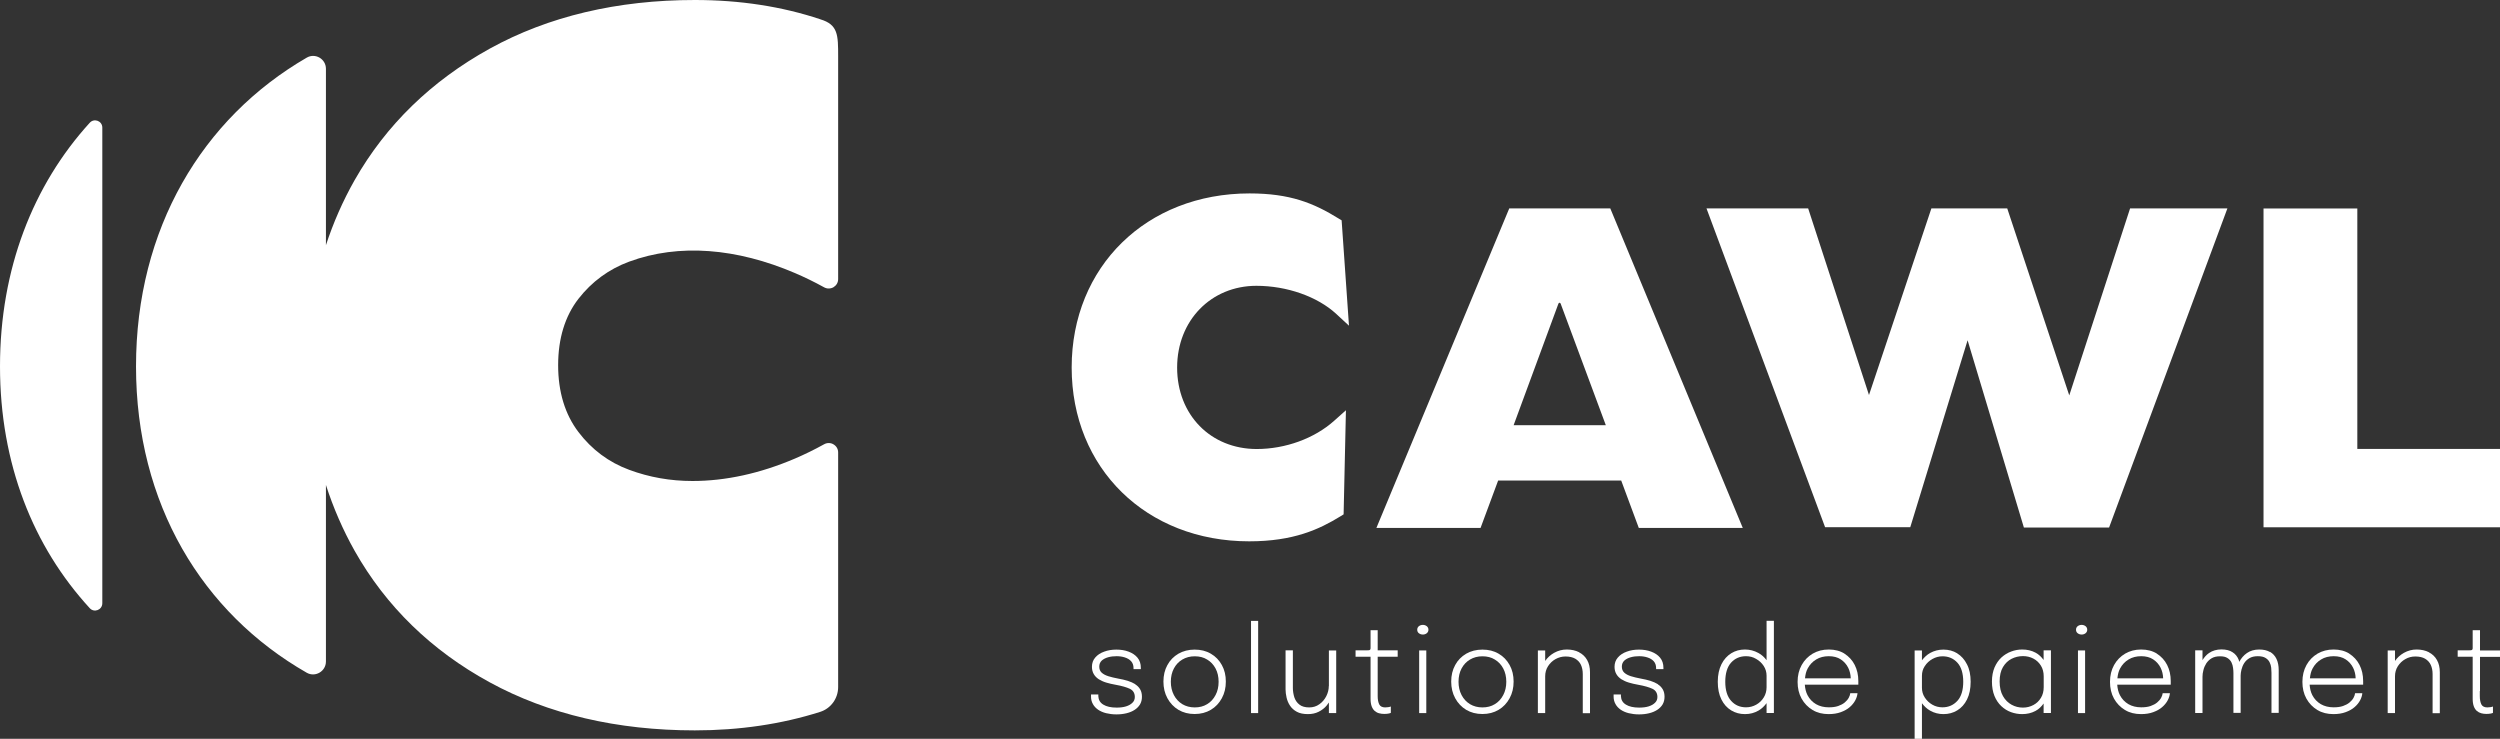 <svg width="291" height="86" viewBox="0 0 291 86" fill="none" xmlns="http://www.w3.org/2000/svg">
<rect x="0" y="0" width="291" height="86" fill="#333333" stroke="none"/>
<g clip-path="url(#clip0_366_101)">
<path d="M132.146 79.638C131.899 79.487 131.608 79.357 131.273 79.249C130.939 79.152 130.562 79.054 130.163 78.989C129.721 78.903 129.333 78.816 128.999 78.708C128.665 78.6 128.407 78.459 128.223 78.286C128.04 78.113 127.954 77.875 127.954 77.594C127.954 77.312 128.051 77.074 128.245 76.89C128.439 76.717 128.687 76.588 128.999 76.501C129.312 76.414 129.635 76.382 129.969 76.382C130.303 76.382 130.627 76.425 130.929 76.523C131.23 76.62 131.478 76.761 131.661 76.966C131.845 77.172 131.942 77.431 131.942 77.767V77.886H132.793V77.734C132.793 77.258 132.664 76.869 132.405 76.555C132.146 76.241 131.802 76.014 131.37 75.852C130.939 75.689 130.465 75.614 129.948 75.614C129.43 75.614 128.956 75.689 128.525 75.852C128.094 76.003 127.749 76.23 127.49 76.533C127.232 76.826 127.102 77.193 127.102 77.615C127.102 77.951 127.178 78.232 127.318 78.47C127.458 78.708 127.652 78.903 127.9 79.065C128.148 79.216 128.439 79.357 128.773 79.454C129.107 79.552 129.463 79.638 129.84 79.703C130.573 79.833 131.133 79.996 131.521 80.179C131.899 80.363 132.093 80.688 132.093 81.131C132.093 81.402 131.996 81.629 131.812 81.802C131.629 81.986 131.381 82.127 131.069 82.224C130.756 82.322 130.39 82.365 129.969 82.365C129.312 82.365 128.795 82.246 128.428 82.019C128.051 81.791 127.868 81.467 127.846 81.045V80.839H126.995V80.958C126.995 80.958 126.995 81.045 126.995 81.088C126.995 81.413 127.07 81.705 127.221 81.965C127.361 82.224 127.566 82.43 127.825 82.614C128.083 82.787 128.396 82.927 128.751 83.014C129.107 83.1 129.506 83.155 129.948 83.155C130.39 83.155 130.756 83.111 131.112 83.025C131.478 82.938 131.791 82.808 132.06 82.635C132.33 82.462 132.545 82.246 132.696 81.997C132.847 81.737 132.922 81.445 132.922 81.11C132.922 80.774 132.858 80.482 132.718 80.244C132.578 80.006 132.394 79.811 132.146 79.66" fill="white"/>
<path d="M140.941 76.09C140.391 75.765 139.766 75.614 139.055 75.614C138.344 75.614 137.719 75.776 137.169 76.09C136.619 76.414 136.188 76.847 135.886 77.41C135.574 77.972 135.423 78.621 135.423 79.335C135.423 80.05 135.574 80.699 135.886 81.272C136.199 81.846 136.63 82.3 137.169 82.624C137.719 82.949 138.344 83.111 139.055 83.111C139.766 83.111 140.391 82.949 140.941 82.624C141.491 82.3 141.911 81.846 142.224 81.272C142.536 80.699 142.687 80.06 142.687 79.335C142.687 78.611 142.536 77.972 142.224 77.41C141.911 76.847 141.491 76.404 140.941 76.09ZM141.491 80.904C141.254 81.359 140.93 81.716 140.51 81.965C140.09 82.224 139.615 82.343 139.066 82.343C138.516 82.343 138.042 82.213 137.622 81.965C137.201 81.705 136.878 81.359 136.641 80.904C136.404 80.45 136.285 79.93 136.285 79.357C136.285 78.784 136.404 78.254 136.641 77.81C136.878 77.366 137.201 77.02 137.622 76.771C138.042 76.523 138.516 76.393 139.066 76.393C139.615 76.393 140.1 76.512 140.51 76.771C140.93 77.02 141.254 77.366 141.491 77.81C141.728 78.254 141.846 78.773 141.846 79.357C141.846 79.941 141.728 80.461 141.491 80.904Z" fill="white"/>
<path d="M146.449 72.271H145.619V83.003H146.449V72.271Z" fill="white"/>
<path d="M154.672 79.855C154.672 80.255 154.575 80.645 154.381 81.034C154.187 81.413 153.917 81.737 153.573 81.975C153.228 82.224 152.84 82.343 152.387 82.343C151.913 82.343 151.525 82.235 151.255 82.019C150.975 81.802 150.781 81.521 150.663 81.175C150.555 80.829 150.49 80.461 150.49 80.071V75.7H149.639V80.255C149.639 80.547 149.682 80.861 149.757 81.197C149.833 81.532 149.962 81.846 150.156 82.138C150.35 82.43 150.609 82.668 150.954 82.852C151.288 83.036 151.719 83.122 152.247 83.122C152.71 83.122 153.12 83.036 153.486 82.852C153.853 82.668 154.165 82.43 154.413 82.138C154.51 82.019 154.596 81.9 154.683 81.77V83.003H155.534V75.711H154.683V79.855H154.672Z" fill="white"/>
<path d="M160.384 73.353H159.533V75.127C159.533 75.268 159.533 75.376 159.533 75.451C159.533 75.527 159.511 75.581 159.479 75.625C159.446 75.657 159.403 75.689 159.328 75.689C159.263 75.689 159.166 75.7 159.048 75.7H157.787V76.447H159.533V81.337C159.533 81.694 159.576 81.975 159.662 82.213C159.748 82.441 159.867 82.624 160.018 82.754C160.169 82.884 160.341 82.981 160.535 83.025C160.729 83.079 160.923 83.1 161.128 83.1C161.289 83.1 161.44 83.09 161.57 83.068C161.71 83.046 161.818 83.014 161.893 82.981V82.235C161.828 82.267 161.731 82.289 161.613 82.311C161.483 82.332 161.365 82.343 161.236 82.343C160.901 82.343 160.664 82.224 160.546 81.997C160.427 81.759 160.363 81.445 160.363 81.034V76.447H162.691V75.7H160.363V73.342L160.384 73.353Z" fill="white"/>
<path d="M165.622 72.736C165.439 72.736 165.288 72.79 165.159 72.887C165.029 72.996 164.965 73.125 164.965 73.298C164.965 73.472 165.029 73.612 165.159 73.71C165.288 73.807 165.439 73.861 165.622 73.861C165.805 73.861 165.945 73.807 166.075 73.71C166.204 73.601 166.269 73.472 166.269 73.298C166.269 73.125 166.204 72.996 166.075 72.887C165.945 72.79 165.794 72.736 165.622 72.736Z" fill="white"/>
<path d="M166.021 75.711H165.191V83.003H166.021V75.711Z" fill="white"/>
<path d="M174.438 76.09C173.889 75.765 173.264 75.614 172.552 75.614C171.841 75.614 171.216 75.776 170.666 76.09C170.117 76.414 169.685 76.847 169.384 77.41C169.071 77.972 168.92 78.621 168.92 79.335C168.92 80.05 169.071 80.699 169.384 81.272C169.696 81.846 170.127 82.3 170.666 82.624C171.216 82.949 171.841 83.111 172.552 83.111C173.264 83.111 173.889 82.949 174.438 82.624C174.988 82.3 175.408 81.846 175.721 81.272C176.033 80.699 176.184 80.06 176.184 79.335C176.184 78.611 176.033 77.972 175.721 77.41C175.408 76.847 174.988 76.404 174.438 76.09ZM174.977 80.904C174.74 81.359 174.417 81.716 173.997 81.965C173.576 82.224 173.102 82.343 172.552 82.343C172.003 82.343 171.528 82.213 171.108 81.965C170.688 81.705 170.364 81.359 170.127 80.904C169.89 80.45 169.772 79.93 169.772 79.357C169.772 78.784 169.89 78.254 170.127 77.81C170.364 77.366 170.688 77.02 171.108 76.771C171.528 76.523 172.003 76.393 172.552 76.393C173.102 76.393 173.587 76.512 173.997 76.771C174.417 77.02 174.74 77.366 174.977 77.81C175.214 78.254 175.333 78.773 175.333 79.357C175.333 79.941 175.214 80.461 174.977 80.904Z" fill="white"/>
<path d="M183.804 75.917C183.395 75.711 182.92 75.603 182.371 75.603C181.853 75.603 181.358 75.733 180.894 75.993C180.474 76.231 180.129 76.544 179.86 76.934V75.711H179.008V83.003H179.86V78.719C179.86 78.286 179.967 77.897 180.194 77.54C180.42 77.193 180.711 76.912 181.067 76.717C181.422 76.523 181.81 76.415 182.22 76.415C182.683 76.415 183.061 76.501 183.362 76.674C183.653 76.847 183.88 77.085 184.02 77.388C184.16 77.691 184.235 78.048 184.235 78.459V83.014H185.076V78.254C185.076 77.691 184.968 77.226 184.742 76.826C184.526 76.436 184.203 76.133 183.804 75.928" fill="white"/>
<path d="M192.976 79.638C192.728 79.487 192.437 79.357 192.103 79.249C191.769 79.152 191.392 79.054 190.993 78.989C190.551 78.903 190.163 78.816 189.829 78.708C189.495 78.6 189.236 78.459 189.053 78.286C188.87 78.113 188.783 77.875 188.783 77.594C188.783 77.312 188.88 77.074 189.074 76.89C189.268 76.717 189.516 76.588 189.829 76.501C190.141 76.414 190.465 76.382 190.799 76.382C191.133 76.382 191.456 76.425 191.758 76.523C192.06 76.62 192.308 76.761 192.491 76.966C192.674 77.172 192.771 77.431 192.771 77.767V77.886H193.623V77.734C193.623 77.258 193.493 76.869 193.235 76.555C192.976 76.241 192.631 76.014 192.2 75.852C191.769 75.689 191.295 75.614 190.777 75.614C190.26 75.614 189.786 75.689 189.355 75.852C188.924 76.003 188.579 76.23 188.32 76.533C188.061 76.826 187.932 77.193 187.932 77.615C187.932 77.951 188.007 78.232 188.148 78.47C188.288 78.708 188.482 78.903 188.73 79.065C188.977 79.216 189.268 79.357 189.603 79.454C189.937 79.552 190.292 79.638 190.67 79.703C191.402 79.833 191.963 79.996 192.351 80.179C192.728 80.363 192.922 80.688 192.922 81.131C192.922 81.402 192.825 81.629 192.642 81.802C192.459 81.986 192.211 82.127 191.898 82.224C191.586 82.322 191.208 82.365 190.799 82.365C190.141 82.365 189.624 82.246 189.258 82.019C188.88 81.791 188.697 81.467 188.676 81.045V80.839H187.824V80.958C187.824 80.958 187.824 81.045 187.824 81.088C187.824 81.413 187.9 81.705 188.051 81.965C188.191 82.224 188.395 82.43 188.654 82.614C188.913 82.787 189.225 82.927 189.581 83.014C189.937 83.1 190.335 83.155 190.777 83.155C191.219 83.155 191.586 83.111 191.941 83.025C192.308 82.938 192.62 82.808 192.89 82.635C193.159 82.462 193.375 82.246 193.526 81.997C193.677 81.737 193.752 81.445 193.752 81.11C193.752 80.774 193.687 80.482 193.547 80.244C193.407 80.006 193.224 79.811 192.976 79.66" fill="white"/>
<path d="M205.629 76.847C205.37 76.501 205.058 76.209 204.67 76.003C204.196 75.744 203.678 75.603 203.118 75.603C202.525 75.603 201.997 75.744 201.523 76.036C201.049 76.328 200.661 76.75 200.38 77.312C200.1 77.875 199.949 78.546 199.949 79.357C199.949 80.169 200.089 80.85 200.37 81.413C200.65 81.975 201.027 82.397 201.512 82.689C201.997 82.982 202.525 83.122 203.118 83.122C203.711 83.122 204.217 82.982 204.691 82.711C205.069 82.495 205.37 82.192 205.629 81.846V82.992H206.481V72.26H205.629V76.836V76.847ZM205.306 81.175C205.09 81.532 204.799 81.813 204.433 82.019C204.066 82.224 203.678 82.332 203.236 82.332C202.536 82.332 201.954 82.084 201.501 81.575C201.049 81.078 200.822 80.331 200.822 79.357C200.822 78.383 201.049 77.626 201.501 77.129C201.954 76.631 202.536 76.382 203.236 76.382C203.657 76.382 204.056 76.479 204.411 76.696C204.778 76.901 205.069 77.172 205.295 77.518C205.521 77.864 205.629 78.243 205.629 78.654V79.996C205.629 80.428 205.521 80.829 205.306 81.175Z" fill="white"/>
<path d="M214.715 76.09C214.198 75.765 213.583 75.603 212.872 75.603C212.161 75.603 211.557 75.765 211.007 76.079C210.458 76.404 210.027 76.847 209.714 77.41C209.401 77.972 209.24 78.632 209.24 79.368C209.24 80.104 209.391 80.753 209.703 81.316C210.016 81.878 210.447 82.322 210.986 82.646C211.525 82.971 212.15 83.122 212.85 83.122C213.389 83.122 213.863 83.046 214.273 82.895C214.683 82.744 215.038 82.549 215.308 82.311C215.588 82.073 215.803 81.802 215.954 81.521C216.105 81.24 216.191 80.958 216.213 80.688H215.372C215.351 80.861 215.297 81.034 215.189 81.229C215.081 81.424 214.93 81.597 214.726 81.77C214.521 81.943 214.262 82.073 213.96 82.181C213.648 82.289 213.292 82.332 212.872 82.332C212.311 82.332 211.816 82.213 211.385 81.965C210.964 81.716 210.63 81.37 210.393 80.915C210.21 80.558 210.113 80.147 210.08 79.693H216.31C216.31 79.693 216.31 79.584 216.31 79.498C216.31 79.411 216.31 79.336 216.31 79.271C216.31 78.578 216.17 77.951 215.89 77.399C215.609 76.847 215.2 76.404 214.683 76.079M210.415 77.81C210.652 77.367 210.986 77.01 211.406 76.761C211.826 76.501 212.322 76.382 212.872 76.382C213.422 76.382 213.885 76.501 214.262 76.75C214.639 76.999 214.93 77.323 215.135 77.734C215.318 78.113 215.415 78.524 215.426 78.957H210.102C210.145 78.535 210.231 78.145 210.415 77.81Z" fill="white"/>
<path d="M227.821 76.046C227.346 75.754 226.807 75.614 226.215 75.614C225.654 75.614 225.148 75.744 224.673 76.003C224.285 76.22 223.984 76.512 223.714 76.858V75.711H222.863V86H223.714V81.856C223.973 82.203 224.285 82.505 224.673 82.722C225.148 82.992 225.665 83.122 226.215 83.122C226.807 83.122 227.346 82.981 227.821 82.689C228.306 82.397 228.683 81.975 228.963 81.413C229.243 80.85 229.383 80.169 229.383 79.357C229.383 78.546 229.243 77.875 228.952 77.323C228.672 76.761 228.284 76.339 227.81 76.046M227.842 81.575C227.389 82.073 226.807 82.332 226.107 82.332C225.687 82.332 225.288 82.235 224.932 82.029C224.566 81.824 224.275 81.543 224.048 81.196C223.822 80.85 223.714 80.472 223.714 80.06V78.665C223.714 78.243 223.822 77.864 224.048 77.529C224.275 77.183 224.566 76.912 224.932 76.707C225.299 76.501 225.687 76.393 226.107 76.393C226.807 76.393 227.389 76.642 227.842 77.139C228.295 77.637 228.521 78.383 228.521 79.357C228.521 80.331 228.295 81.077 227.842 81.575Z" fill="white"/>
<path d="M237.887 76.836C237.628 76.479 237.327 76.176 236.939 75.971C236.475 75.722 235.958 75.603 235.387 75.603C234.945 75.603 234.514 75.679 234.093 75.841C233.673 75.993 233.296 76.231 232.962 76.534C232.628 76.847 232.369 77.226 232.164 77.691C231.97 78.156 231.862 78.697 231.862 79.325C231.862 79.952 231.959 80.526 232.153 81.002C232.347 81.478 232.617 81.878 232.951 82.192C233.285 82.505 233.662 82.744 234.083 82.895C234.503 83.046 234.934 83.122 235.376 83.122C235.947 83.122 236.464 83.003 236.928 82.754C237.316 82.549 237.618 82.246 237.876 81.889V82.992H238.728V75.7H237.876V76.836H237.887ZM237.564 81.229C237.348 81.586 237.057 81.867 236.691 82.062C236.324 82.257 235.926 82.365 235.473 82.365C234.999 82.365 234.557 82.257 234.147 82.029C233.738 81.802 233.404 81.478 233.145 81.023C232.886 80.569 232.757 80.006 232.757 79.325C232.757 78.643 232.886 78.081 233.145 77.648C233.404 77.215 233.738 76.891 234.147 76.685C234.557 76.479 234.999 76.371 235.473 76.371C235.915 76.371 236.324 76.469 236.691 76.663C237.057 76.858 237.348 77.129 237.564 77.486C237.779 77.832 237.887 78.254 237.887 78.73V79.985C237.887 80.461 237.779 80.883 237.564 81.229Z" fill="white"/>
<path d="M242.705 75.711H241.875V83.003H242.705V75.711Z" fill="white"/>
<path d="M242.306 72.736C242.123 72.736 241.972 72.79 241.842 72.887C241.713 72.996 241.648 73.125 241.648 73.298C241.648 73.472 241.713 73.612 241.842 73.71C241.972 73.807 242.123 73.861 242.306 73.861C242.489 73.861 242.629 73.807 242.759 73.71C242.888 73.601 242.953 73.472 242.953 73.298C242.953 73.125 242.888 72.996 242.759 72.887C242.629 72.79 242.478 72.736 242.306 72.736Z" fill="white"/>
<path d="M251.079 76.09C250.562 75.765 249.947 75.603 249.236 75.603C248.525 75.603 247.921 75.765 247.372 76.079C246.822 76.404 246.391 76.847 246.078 77.41C245.766 77.972 245.604 78.632 245.604 79.368C245.604 80.104 245.755 80.753 246.067 81.316C246.38 81.878 246.811 82.322 247.35 82.646C247.889 82.971 248.514 83.122 249.215 83.122C249.753 83.122 250.228 83.046 250.637 82.895C251.047 82.744 251.402 82.549 251.672 82.311C251.952 82.073 252.168 81.802 252.319 81.521C252.469 81.24 252.556 80.958 252.577 80.688H251.737C251.715 80.861 251.661 81.034 251.553 81.229C251.446 81.424 251.295 81.597 251.09 81.77C250.885 81.943 250.626 82.073 250.325 82.181C250.012 82.289 249.656 82.332 249.236 82.332C248.676 82.332 248.18 82.213 247.749 81.965C247.328 81.716 246.994 81.37 246.757 80.915C246.574 80.558 246.477 80.147 246.445 79.693H252.674C252.674 79.693 252.674 79.584 252.674 79.498C252.674 79.411 252.674 79.336 252.674 79.271C252.674 78.578 252.534 77.951 252.254 77.399C251.974 76.847 251.564 76.404 251.047 76.079M246.779 77.81C247.016 77.367 247.35 77.01 247.77 76.761C248.191 76.501 248.686 76.382 249.236 76.382C249.786 76.382 250.249 76.501 250.626 76.75C251.004 76.999 251.295 77.323 251.499 77.734C251.683 78.113 251.78 78.524 251.79 78.957H246.466C246.509 78.535 246.596 78.145 246.779 77.81Z" fill="white"/>
<path d="M264.228 75.895C263.894 75.7 263.474 75.603 262.978 75.603C262.417 75.603 261.932 75.743 261.544 76.014C261.156 76.284 260.865 76.631 260.65 77.042C260.628 76.966 260.617 76.879 260.585 76.804C260.434 76.425 260.197 76.122 259.863 75.917C259.54 75.7 259.109 75.592 258.57 75.592C258.031 75.592 257.535 75.733 257.125 76.014C256.813 76.23 256.576 76.512 256.371 76.836V75.7H255.52V82.992H256.371V78.773C256.371 78.535 256.403 78.275 256.479 77.994C256.543 77.713 256.662 77.464 256.813 77.215C256.975 76.977 257.179 76.771 257.438 76.62C257.697 76.468 258.02 76.393 258.408 76.393C258.796 76.393 259.065 76.458 259.281 76.598C259.486 76.728 259.647 76.901 259.744 77.107C259.841 77.312 259.906 77.529 259.928 77.745C259.96 77.972 259.971 78.167 259.971 78.351V82.981H260.811V78.643C260.811 78.437 260.844 78.199 260.908 77.94C260.973 77.68 261.07 77.431 261.221 77.193C261.372 76.955 261.577 76.76 261.835 76.609C262.094 76.458 262.417 76.382 262.805 76.382C263.193 76.382 263.495 76.447 263.711 76.587C263.926 76.717 264.088 76.89 264.185 77.096C264.282 77.291 264.347 77.507 264.368 77.723C264.39 77.94 264.4 78.135 264.4 78.308V82.981H265.241V78.005C265.241 77.496 265.155 77.053 264.982 76.696C264.81 76.338 264.562 76.068 264.228 75.873" fill="white"/>
<path d="M273.475 76.09C272.958 75.765 272.344 75.603 271.632 75.603C270.921 75.603 270.317 75.765 269.768 76.079C269.218 76.404 268.787 76.847 268.474 77.41C268.162 77.972 268 78.632 268 79.368C268 80.104 268.151 80.753 268.464 81.316C268.776 81.878 269.207 82.322 269.746 82.646C270.285 82.971 270.91 83.122 271.611 83.122C272.15 83.122 272.624 83.046 273.033 82.895C273.443 82.744 273.799 82.549 274.068 82.311C274.348 82.073 274.564 81.802 274.715 81.521C274.866 81.24 274.952 80.958 274.973 80.688H274.133C274.111 80.861 274.057 81.034 273.95 81.229C273.842 81.424 273.691 81.597 273.486 81.77C273.281 81.943 273.023 82.073 272.721 82.181C272.408 82.289 272.053 82.332 271.632 82.332C271.072 82.332 270.576 82.213 270.145 81.965C269.725 81.716 269.391 81.37 269.153 80.915C268.97 80.558 268.873 80.147 268.841 79.693H275.07C275.07 79.693 275.07 79.584 275.07 79.498C275.07 79.411 275.07 79.336 275.07 79.271C275.07 78.578 274.93 77.951 274.65 77.399C274.37 76.847 273.96 76.404 273.443 76.079M269.186 77.81C269.423 77.367 269.757 77.01 270.177 76.761C270.598 76.501 271.093 76.382 271.643 76.382C272.193 76.382 272.656 76.501 273.033 76.75C273.411 76.999 273.702 77.323 273.906 77.734C274.09 78.113 274.187 78.524 274.197 78.957H268.873C268.916 78.535 269.003 78.145 269.186 77.81Z" fill="white"/>
<path d="M282.723 75.917C282.313 75.711 281.839 75.603 281.289 75.603C280.772 75.603 280.276 75.733 279.813 75.993C279.392 76.231 279.047 76.544 278.778 76.934V75.711H277.927V83.003H278.778V78.719C278.778 78.286 278.886 77.897 279.112 77.54C279.338 77.193 279.629 76.912 279.985 76.717C280.341 76.512 280.729 76.415 281.138 76.415C281.602 76.415 281.99 76.501 282.281 76.674C282.572 76.847 282.798 77.085 282.938 77.388C283.078 77.691 283.154 78.048 283.154 78.459V83.014H283.994V78.254C283.994 77.691 283.887 77.226 283.66 76.826C283.445 76.436 283.121 76.133 282.723 75.928" fill="white"/>
<path d="M288.672 80.45V76.458H291V75.711H288.672V73.353H287.82V75.127C287.82 75.267 287.82 75.376 287.82 75.451C287.82 75.527 287.799 75.581 287.767 75.624C287.734 75.657 287.691 75.679 287.616 75.689C287.551 75.689 287.454 75.7 287.335 75.7H286.074V76.447H287.82V81.337C287.82 81.694 287.864 81.975 287.95 82.213C288.036 82.441 288.155 82.624 288.305 82.754C288.456 82.884 288.629 82.971 288.823 83.025C289.017 83.079 289.211 83.1 289.416 83.1C289.577 83.1 289.728 83.09 289.857 83.068C289.998 83.046 290.105 83.014 290.181 82.981V82.235C290.116 82.267 290.03 82.289 289.901 82.311C289.782 82.332 289.653 82.343 289.523 82.343C289.189 82.343 288.952 82.224 288.834 81.997C288.715 81.77 288.65 81.434 288.65 81.023V80.428L288.672 80.45Z" fill="white"/>
<path d="M10.444 14.292C3.858 21.53 0 31.299 0 42.648C0 53.998 3.869 63.627 10.444 70.789C10.961 71.362 11.909 70.994 11.909 70.215V14.854C11.909 14.076 10.961 13.719 10.444 14.292Z" fill="white"/>
<path d="M190.756 61.452L188.708 55.934H174.384L172.337 61.452H160.212L175.678 24.256H187.436L202.859 61.452H190.767H190.756ZM176.163 49.497H186.919L181.649 35.313L181.53 35.227L181.412 35.313L176.184 49.497H176.163Z" fill="white"/>
<path d="M291 52.255H274.392V24.267H263.474V61.376H291V52.255Z" fill="white"/>
<path d="M146.287 52.266C140.919 52.266 137.018 48.285 137.018 42.789C137.018 37.293 140.984 33.268 146.244 33.268C149.8 33.268 153.357 34.523 155.545 36.546L157.021 37.91L156.17 25.717V25.652L155.814 25.435C152.915 23.639 150.167 22.514 145.446 22.514C133.45 22.514 124.742 31.04 124.742 42.778C124.742 54.517 133.429 63.01 145.403 63.01C150.576 63.01 153.562 61.614 156.03 60.099L156.396 59.872L156.666 47.755L155.297 48.977C153.001 51.033 149.628 52.266 146.276 52.266" fill="white"/>
<path d="M245.496 61.408L259.27 24.256H247.943L240.862 46.024L233.641 24.256H224.814L217.55 45.981L210.469 24.256H198.635L212.441 61.365H222.356L229.028 39.608L235.581 61.408H245.496Z" fill="white"/>
<path d="M95.502 2.25C91.04 0.757 86.125 0 80.887 0C71.855 0 63.826 1.904 57.014 5.658C50.214 9.413 44.922 14.562 41.279 20.967C39.91 23.38 38.8 25.911 37.938 28.54V8.006C37.938 6.859 36.698 6.134 35.707 6.708C23.528 13.762 15.832 26.636 15.832 42.648C15.832 58.66 23.539 71.34 35.707 78.308C36.698 78.87 37.938 78.145 37.938 76.999V56.453C38.8 59.115 39.91 61.679 41.279 64.113C44.922 70.572 50.214 75.722 57.004 79.422C63.804 83.133 71.845 85.016 80.876 85.016C86.071 85.016 90.975 84.291 95.469 82.862C96.72 82.462 97.56 81.294 97.56 79.974V52.667C97.56 52.267 97.366 51.931 97.022 51.725C96.687 51.52 96.267 51.52 95.922 51.715C94.79 52.342 93.659 52.894 92.549 53.37C88.475 55.112 84.455 55.988 80.607 55.988C78.042 55.988 75.574 55.555 73.246 54.69C70.864 53.814 68.881 52.331 67.329 50.287C65.766 48.231 64.968 45.613 64.968 42.508C64.968 39.403 65.766 36.806 67.329 34.783C68.881 32.792 70.864 31.332 73.235 30.455C79.055 28.313 85.759 28.887 92.538 31.786C93.648 32.262 94.79 32.814 95.922 33.441C96.267 33.636 96.687 33.625 97.022 33.431C97.356 33.225 97.56 32.89 97.56 32.489V6.589C97.56 4.079 97.56 2.867 95.491 2.25" fill="white"/>
</g>
<defs>
<clipPath id="clip0_366_101">
<rect width="291" height="86" fill="white"/>
</clipPath>
</defs>
</svg>

